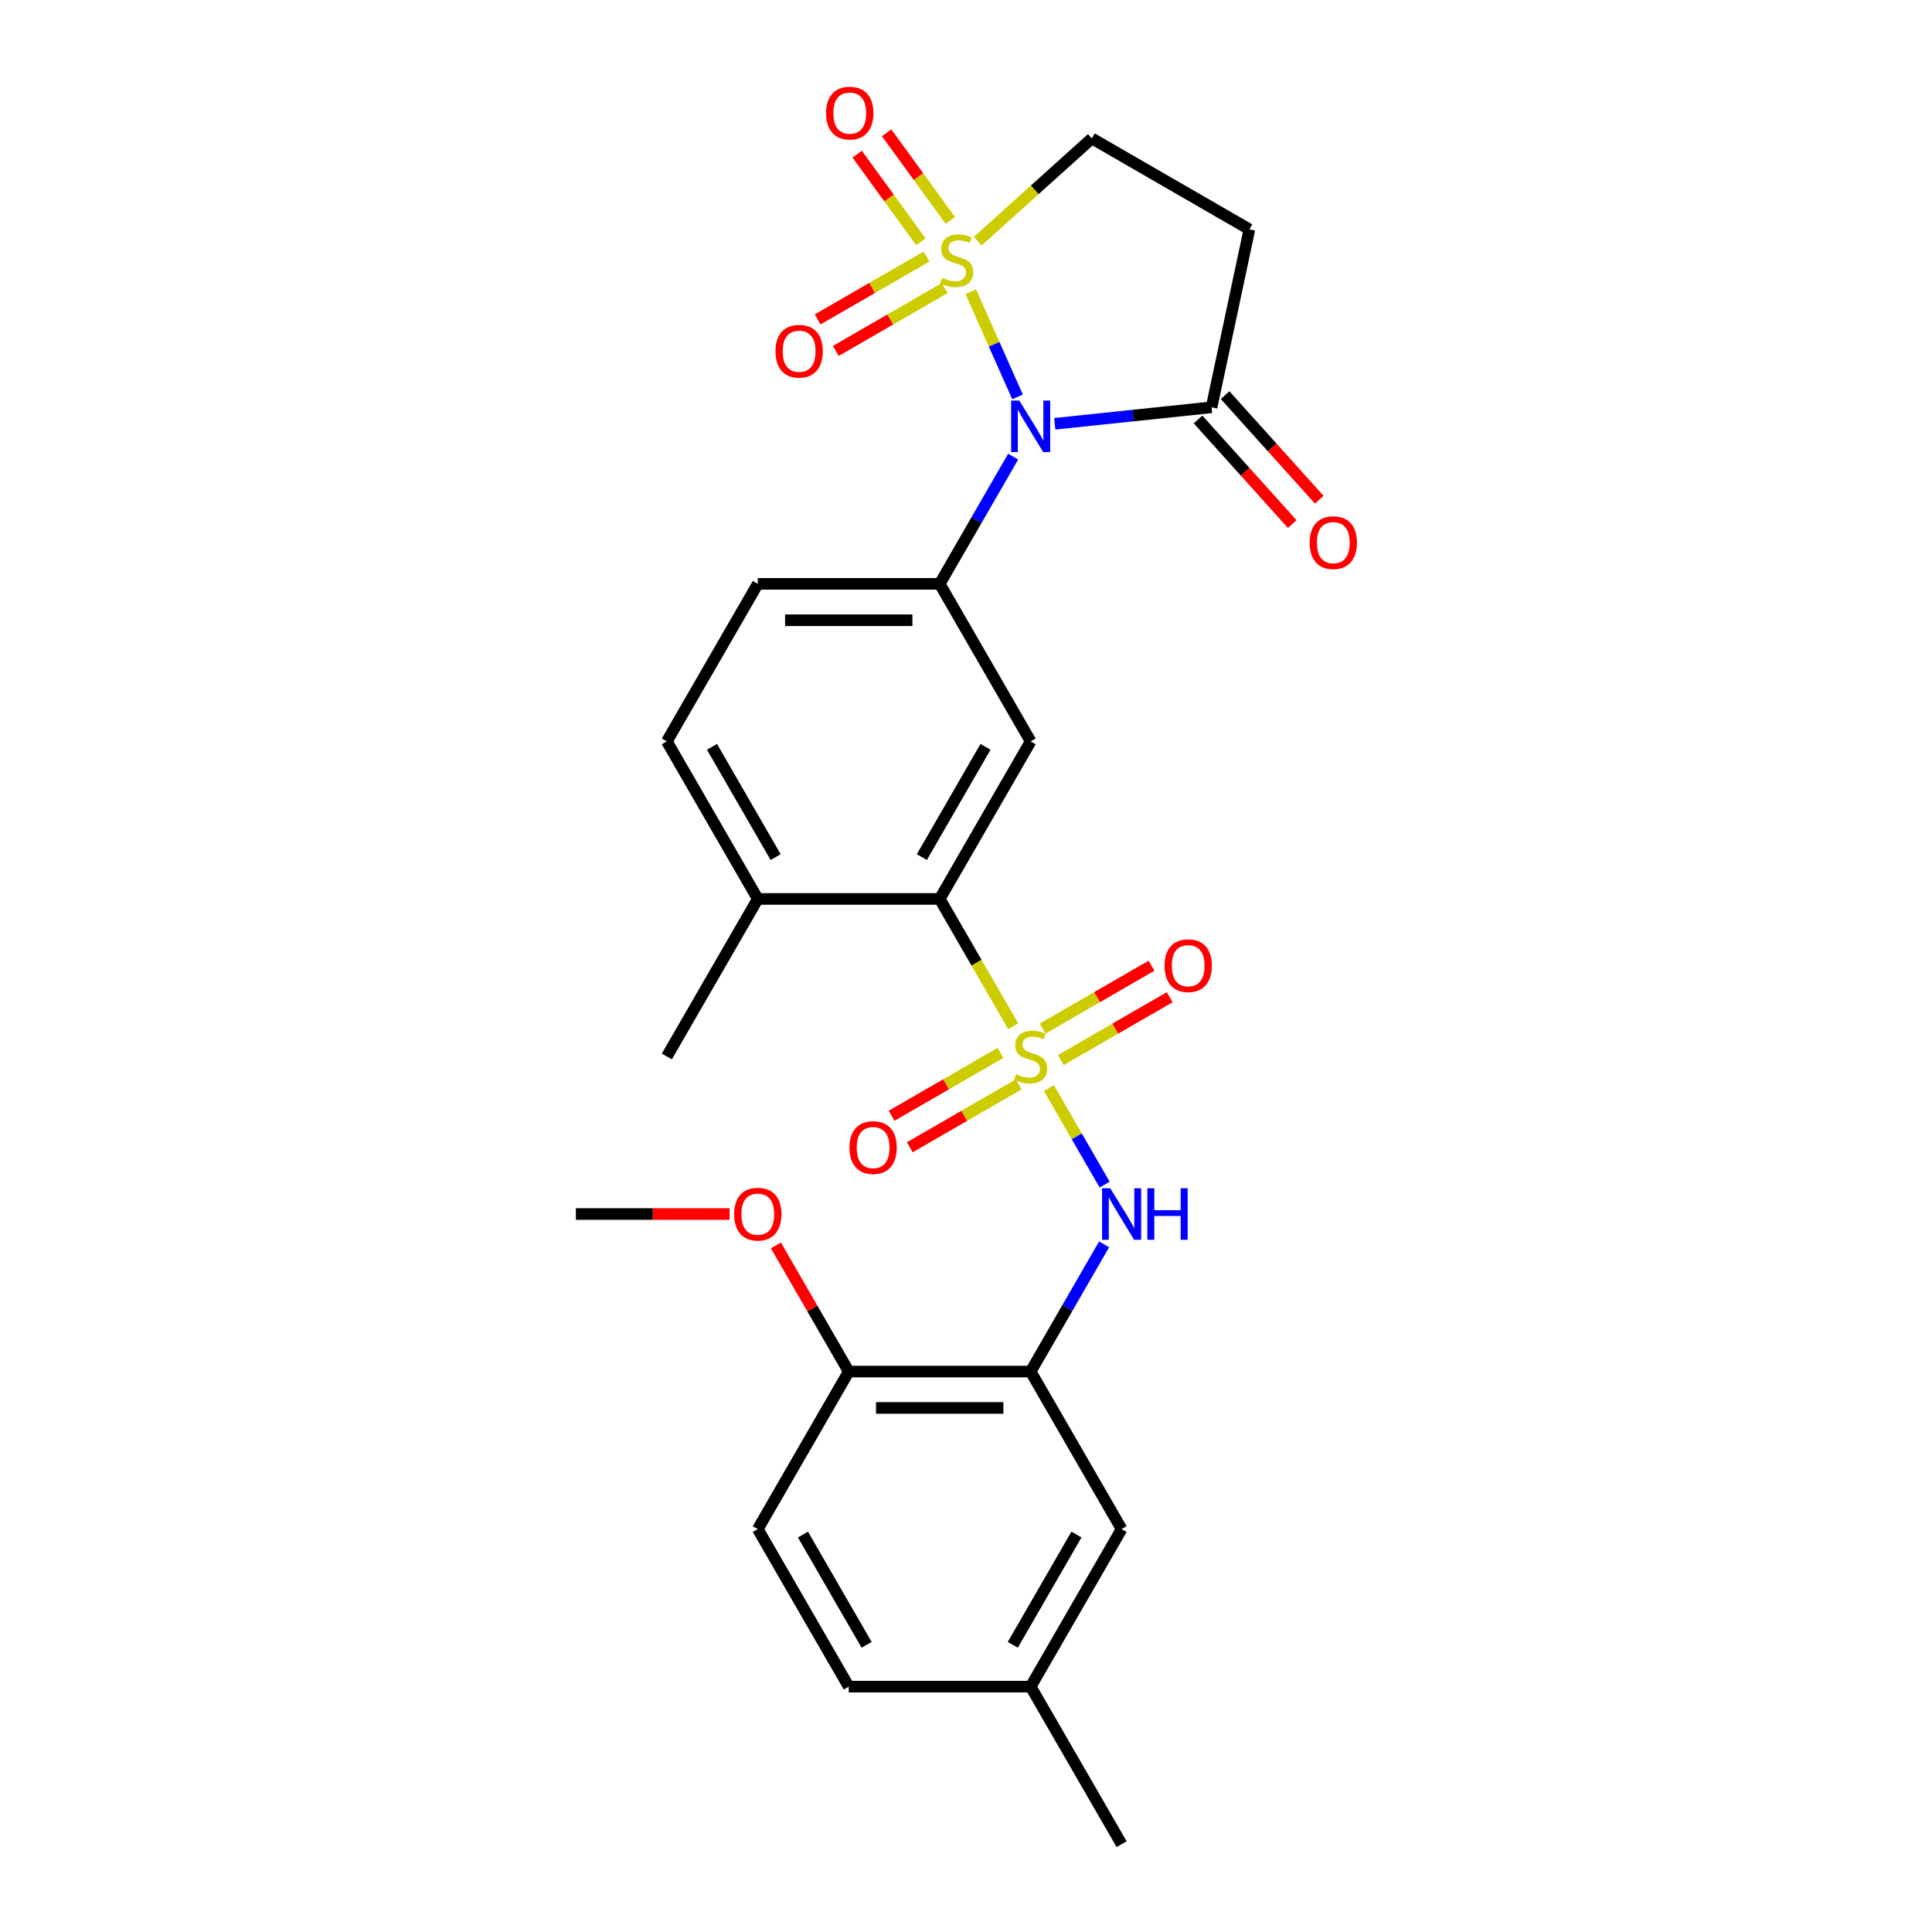 <?xml version='1.0' encoding='iso-8859-1'?>
<svg version='1.1' baseProfile='full'
              xmlns='http://www.w3.org/2000/svg'
                      xmlns:rdkit='http://www.rdkit.org/xml'
                      xmlns:xlink='http://www.w3.org/1999/xlink'
                  xml:space='preserve'
width='1000px' height='1000px' viewBox='0 0 1000 1000'>
<!-- END OF HEADER -->
<rect style='opacity:1.0;fill:#FFFFFF;stroke:none' width='1000' height='1000' x='0' y='0'> </rect>
<path class='bond-1' d='M 502.455,151.009 L 514.568,178.216' style='fill:none;fill-rule:evenodd;stroke:#CCCC00;stroke-width:6px;stroke-linecap:butt;stroke-linejoin:miter;stroke-opacity:1' />
<path class='bond-1' d='M 514.568,178.216 L 526.681,205.423' style='fill:none;fill-rule:evenodd;stroke:#0000FF;stroke-width:6px;stroke-linecap:butt;stroke-linejoin:miter;stroke-opacity:1' />
<path class='bond-9' d='M 506.072,124.827 L 535.607,98.234' style='fill:none;fill-rule:evenodd;stroke:#CCCC00;stroke-width:6px;stroke-linecap:butt;stroke-linejoin:miter;stroke-opacity:1' />
<path class='bond-9' d='M 535.607,98.234 L 565.142,71.641' style='fill:none;fill-rule:evenodd;stroke:#000000;stroke-width:6px;stroke-linecap:butt;stroke-linejoin:miter;stroke-opacity:1' />
<path class='bond-10' d='M 479.558,132.786 L 451.378,149.055' style='fill:none;fill-rule:evenodd;stroke:#CCCC00;stroke-width:6px;stroke-linecap:butt;stroke-linejoin:miter;stroke-opacity:1' />
<path class='bond-10' d='M 451.378,149.055 L 423.198,165.325' style='fill:none;fill-rule:evenodd;stroke:#FF0000;stroke-width:6px;stroke-linecap:butt;stroke-linejoin:miter;stroke-opacity:1' />
<path class='bond-10' d='M 488.973,149.094 L 460.794,165.364' style='fill:none;fill-rule:evenodd;stroke:#CCCC00;stroke-width:6px;stroke-linecap:butt;stroke-linejoin:miter;stroke-opacity:1' />
<path class='bond-10' d='M 460.794,165.364 L 432.614,181.634' style='fill:none;fill-rule:evenodd;stroke:#FF0000;stroke-width:6px;stroke-linecap:butt;stroke-linejoin:miter;stroke-opacity:1' />
<path class='bond-11' d='M 491.883,114.103 L 475.398,91.413' style='fill:none;fill-rule:evenodd;stroke:#CCCC00;stroke-width:6px;stroke-linecap:butt;stroke-linejoin:miter;stroke-opacity:1' />
<path class='bond-11' d='M 475.398,91.413 L 458.913,68.724' style='fill:none;fill-rule:evenodd;stroke:#FF0000;stroke-width:6px;stroke-linecap:butt;stroke-linejoin:miter;stroke-opacity:1' />
<path class='bond-11' d='M 476.648,125.172 L 460.163,102.482' style='fill:none;fill-rule:evenodd;stroke:#CCCC00;stroke-width:6px;stroke-linecap:butt;stroke-linejoin:miter;stroke-opacity:1' />
<path class='bond-11' d='M 460.163,102.482 L 443.678,79.792' style='fill:none;fill-rule:evenodd;stroke:#FF0000;stroke-width:6px;stroke-linecap:butt;stroke-linejoin:miter;stroke-opacity:1' />
<path class='bond-0' d='M 524.431,531.183 L 505.409,498.237' style='fill:none;fill-rule:evenodd;stroke:#CCCC00;stroke-width:6px;stroke-linecap:butt;stroke-linejoin:miter;stroke-opacity:1' />
<path class='bond-0' d='M 505.409,498.237 L 486.388,465.29' style='fill:none;fill-rule:evenodd;stroke:#000000;stroke-width:6px;stroke-linecap:butt;stroke-linejoin:miter;stroke-opacity:1' />
<path class='bond-4' d='M 542.914,563.197 L 557.338,588.179' style='fill:none;fill-rule:evenodd;stroke:#CCCC00;stroke-width:6px;stroke-linecap:butt;stroke-linejoin:miter;stroke-opacity:1' />
<path class='bond-4' d='M 557.338,588.179 L 571.761,613.161' style='fill:none;fill-rule:evenodd;stroke:#0000FF;stroke-width:6px;stroke-linecap:butt;stroke-linejoin:miter;stroke-opacity:1' />
<path class='bond-12' d='M 549.077,548.692 L 577.257,532.422' style='fill:none;fill-rule:evenodd;stroke:#CCCC00;stroke-width:6px;stroke-linecap:butt;stroke-linejoin:miter;stroke-opacity:1' />
<path class='bond-12' d='M 577.257,532.422 L 605.437,516.152' style='fill:none;fill-rule:evenodd;stroke:#FF0000;stroke-width:6px;stroke-linecap:butt;stroke-linejoin:miter;stroke-opacity:1' />
<path class='bond-12' d='M 539.662,532.383 L 567.842,516.113' style='fill:none;fill-rule:evenodd;stroke:#CCCC00;stroke-width:6px;stroke-linecap:butt;stroke-linejoin:miter;stroke-opacity:1' />
<path class='bond-12' d='M 567.842,516.113 L 596.021,499.844' style='fill:none;fill-rule:evenodd;stroke:#FF0000;stroke-width:6px;stroke-linecap:butt;stroke-linejoin:miter;stroke-opacity:1' />
<path class='bond-13' d='M 517.855,544.973 L 489.675,561.243' style='fill:none;fill-rule:evenodd;stroke:#CCCC00;stroke-width:6px;stroke-linecap:butt;stroke-linejoin:miter;stroke-opacity:1' />
<path class='bond-13' d='M 489.675,561.243 L 461.495,577.512' style='fill:none;fill-rule:evenodd;stroke:#FF0000;stroke-width:6px;stroke-linecap:butt;stroke-linejoin:miter;stroke-opacity:1' />
<path class='bond-13' d='M 527.271,561.282 L 499.091,577.551' style='fill:none;fill-rule:evenodd;stroke:#CCCC00;stroke-width:6px;stroke-linecap:butt;stroke-linejoin:miter;stroke-opacity:1' />
<path class='bond-13' d='M 499.091,577.551 L 470.911,593.821' style='fill:none;fill-rule:evenodd;stroke:#FF0000;stroke-width:6px;stroke-linecap:butt;stroke-linejoin:miter;stroke-opacity:1' />
<path class='bond-2' d='M 524.41,236.349 L 505.399,269.277' style='fill:none;fill-rule:evenodd;stroke:#0000FF;stroke-width:6px;stroke-linecap:butt;stroke-linejoin:miter;stroke-opacity:1' />
<path class='bond-2' d='M 505.399,269.277 L 486.388,302.205' style='fill:none;fill-rule:evenodd;stroke:#000000;stroke-width:6px;stroke-linecap:butt;stroke-linejoin:miter;stroke-opacity:1' />
<path class='bond-5' d='M 545.933,219.352 L 586.52,215.086' style='fill:none;fill-rule:evenodd;stroke:#0000FF;stroke-width:6px;stroke-linecap:butt;stroke-linejoin:miter;stroke-opacity:1' />
<path class='bond-5' d='M 586.52,215.086 L 627.108,210.82' style='fill:none;fill-rule:evenodd;stroke:#000000;stroke-width:6px;stroke-linecap:butt;stroke-linejoin:miter;stroke-opacity:1' />
<path class='bond-6' d='M 486.388,302.205 L 533.466,383.747' style='fill:none;fill-rule:evenodd;stroke:#000000;stroke-width:6px;stroke-linecap:butt;stroke-linejoin:miter;stroke-opacity:1' />
<path class='bond-17' d='M 486.388,302.205 L 392.23,302.205' style='fill:none;fill-rule:evenodd;stroke:#000000;stroke-width:6px;stroke-linecap:butt;stroke-linejoin:miter;stroke-opacity:1' />
<path class='bond-17' d='M 472.264,321.036 L 406.354,321.036' style='fill:none;fill-rule:evenodd;stroke:#000000;stroke-width:6px;stroke-linecap:butt;stroke-linejoin:miter;stroke-opacity:1' />
<path class='bond-3' d='M 486.388,465.29 L 533.466,383.747' style='fill:none;fill-rule:evenodd;stroke:#000000;stroke-width:6px;stroke-linecap:butt;stroke-linejoin:miter;stroke-opacity:1' />
<path class='bond-3' d='M 477.141,443.643 L 510.096,386.563' style='fill:none;fill-rule:evenodd;stroke:#000000;stroke-width:6px;stroke-linecap:butt;stroke-linejoin:miter;stroke-opacity:1' />
<path class='bond-28' d='M 486.388,465.29 L 392.23,465.29' style='fill:none;fill-rule:evenodd;stroke:#000000;stroke-width:6px;stroke-linecap:butt;stroke-linejoin:miter;stroke-opacity:1' />
<path class='bond-7' d='M 571.488,644.062 L 552.477,676.99' style='fill:none;fill-rule:evenodd;stroke:#0000FF;stroke-width:6px;stroke-linecap:butt;stroke-linejoin:miter;stroke-opacity:1' />
<path class='bond-7' d='M 552.477,676.99 L 533.466,709.918' style='fill:none;fill-rule:evenodd;stroke:#000000;stroke-width:6px;stroke-linecap:butt;stroke-linejoin:miter;stroke-opacity:1' />
<path class='bond-18' d='M 620.11,217.12 L 644.482,244.188' style='fill:none;fill-rule:evenodd;stroke:#000000;stroke-width:6px;stroke-linecap:butt;stroke-linejoin:miter;stroke-opacity:1' />
<path class='bond-18' d='M 644.482,244.188 L 668.854,271.255' style='fill:none;fill-rule:evenodd;stroke:#FF0000;stroke-width:6px;stroke-linecap:butt;stroke-linejoin:miter;stroke-opacity:1' />
<path class='bond-18' d='M 634.105,204.519 L 658.477,231.587' style='fill:none;fill-rule:evenodd;stroke:#000000;stroke-width:6px;stroke-linecap:butt;stroke-linejoin:miter;stroke-opacity:1' />
<path class='bond-18' d='M 658.477,231.587 L 682.849,258.655' style='fill:none;fill-rule:evenodd;stroke:#FF0000;stroke-width:6px;stroke-linecap:butt;stroke-linejoin:miter;stroke-opacity:1' />
<path class='bond-27' d='M 627.108,210.82 L 646.684,118.72' style='fill:none;fill-rule:evenodd;stroke:#000000;stroke-width:6px;stroke-linecap:butt;stroke-linejoin:miter;stroke-opacity:1' />
<path class='bond-14' d='M 533.466,709.918 L 439.309,709.918' style='fill:none;fill-rule:evenodd;stroke:#000000;stroke-width:6px;stroke-linecap:butt;stroke-linejoin:miter;stroke-opacity:1' />
<path class='bond-14' d='M 519.343,728.749 L 453.433,728.749' style='fill:none;fill-rule:evenodd;stroke:#000000;stroke-width:6px;stroke-linecap:butt;stroke-linejoin:miter;stroke-opacity:1' />
<path class='bond-16' d='M 533.466,709.918 L 580.545,791.46' style='fill:none;fill-rule:evenodd;stroke:#000000;stroke-width:6px;stroke-linecap:butt;stroke-linejoin:miter;stroke-opacity:1' />
<path class='bond-8' d='M 646.684,118.72 L 565.142,71.641' style='fill:none;fill-rule:evenodd;stroke:#000000;stroke-width:6px;stroke-linecap:butt;stroke-linejoin:miter;stroke-opacity:1' />
<path class='bond-20' d='M 439.309,709.918 L 392.23,791.46' style='fill:none;fill-rule:evenodd;stroke:#000000;stroke-width:6px;stroke-linecap:butt;stroke-linejoin:miter;stroke-opacity:1' />
<path class='bond-23' d='M 439.309,709.918 L 420.461,677.272' style='fill:none;fill-rule:evenodd;stroke:#000000;stroke-width:6px;stroke-linecap:butt;stroke-linejoin:miter;stroke-opacity:1' />
<path class='bond-23' d='M 420.461,677.272 L 401.613,644.627' style='fill:none;fill-rule:evenodd;stroke:#FF0000;stroke-width:6px;stroke-linecap:butt;stroke-linejoin:miter;stroke-opacity:1' />
<path class='bond-15' d='M 392.23,465.29 L 345.152,383.747' style='fill:none;fill-rule:evenodd;stroke:#000000;stroke-width:6px;stroke-linecap:butt;stroke-linejoin:miter;stroke-opacity:1' />
<path class='bond-15' d='M 401.477,443.643 L 368.522,386.563' style='fill:none;fill-rule:evenodd;stroke:#000000;stroke-width:6px;stroke-linecap:butt;stroke-linejoin:miter;stroke-opacity:1' />
<path class='bond-24' d='M 392.23,465.29 L 345.152,546.832' style='fill:none;fill-rule:evenodd;stroke:#000000;stroke-width:6px;stroke-linecap:butt;stroke-linejoin:miter;stroke-opacity:1' />
<path class='bond-21' d='M 580.545,791.46 L 533.466,873.003' style='fill:none;fill-rule:evenodd;stroke:#000000;stroke-width:6px;stroke-linecap:butt;stroke-linejoin:miter;stroke-opacity:1' />
<path class='bond-21' d='M 557.175,794.276 L 524.219,851.356' style='fill:none;fill-rule:evenodd;stroke:#000000;stroke-width:6px;stroke-linecap:butt;stroke-linejoin:miter;stroke-opacity:1' />
<path class='bond-19' d='M 392.23,302.205 L 345.152,383.747' style='fill:none;fill-rule:evenodd;stroke:#000000;stroke-width:6px;stroke-linecap:butt;stroke-linejoin:miter;stroke-opacity:1' />
<path class='bond-29' d='M 392.23,791.46 L 439.309,873.003' style='fill:none;fill-rule:evenodd;stroke:#000000;stroke-width:6px;stroke-linecap:butt;stroke-linejoin:miter;stroke-opacity:1' />
<path class='bond-29' d='M 415.601,794.276 L 448.556,851.356' style='fill:none;fill-rule:evenodd;stroke:#000000;stroke-width:6px;stroke-linecap:butt;stroke-linejoin:miter;stroke-opacity:1' />
<path class='bond-22' d='M 533.466,873.003 L 439.309,873.003' style='fill:none;fill-rule:evenodd;stroke:#000000;stroke-width:6px;stroke-linecap:butt;stroke-linejoin:miter;stroke-opacity:1' />
<path class='bond-25' d='M 533.466,873.003 L 580.545,954.545' style='fill:none;fill-rule:evenodd;stroke:#000000;stroke-width:6px;stroke-linecap:butt;stroke-linejoin:miter;stroke-opacity:1' />
<path class='bond-26' d='M 377.636,628.375 L 337.854,628.375' style='fill:none;fill-rule:evenodd;stroke:#FF0000;stroke-width:6px;stroke-linecap:butt;stroke-linejoin:miter;stroke-opacity:1' />
<path class='bond-26' d='M 337.854,628.375 L 298.073,628.375' style='fill:none;fill-rule:evenodd;stroke:#000000;stroke-width:6px;stroke-linecap:butt;stroke-linejoin:miter;stroke-opacity:1' />
<path  class='atom-0' d='M 487.636 143.797
Q 487.938 143.91, 489.181 144.437
Q 490.423 144.965, 491.779 145.304
Q 493.173 145.605, 494.529 145.605
Q 497.052 145.605, 498.521 144.4
Q 499.99 143.157, 499.99 141.01
Q 499.99 139.541, 499.237 138.637
Q 498.521 137.733, 497.391 137.244
Q 496.261 136.754, 494.378 136.189
Q 492.005 135.474, 490.574 134.796
Q 489.181 134.118, 488.164 132.686
Q 487.184 131.255, 487.184 128.845
Q 487.184 125.493, 489.444 123.421
Q 491.742 121.35, 496.261 121.35
Q 499.35 121.35, 502.852 122.819
L 501.986 125.719
Q 498.785 124.401, 496.374 124.401
Q 493.775 124.401, 492.344 125.493
Q 490.913 126.547, 490.951 128.393
Q 490.951 129.824, 491.666 130.69
Q 492.42 131.557, 493.474 132.046
Q 494.566 132.536, 496.374 133.101
Q 498.785 133.854, 500.216 134.607
Q 501.647 135.361, 502.664 136.905
Q 503.718 138.411, 503.718 141.01
Q 503.718 144.701, 501.233 146.697
Q 498.785 148.656, 494.679 148.656
Q 492.307 148.656, 490.499 148.128
Q 488.729 147.639, 486.62 146.772
L 487.636 143.797
' fill='#CCCC00'/>
<path  class='atom-1' d='M 525.934 555.984
Q 526.235 556.097, 527.478 556.625
Q 528.721 557.152, 530.077 557.491
Q 531.47 557.792, 532.826 557.792
Q 535.349 557.792, 536.818 556.587
Q 538.287 555.344, 538.287 553.197
Q 538.287 551.729, 537.534 550.825
Q 536.818 549.921, 535.688 549.431
Q 534.558 548.942, 532.675 548.377
Q 530.303 547.661, 528.871 546.983
Q 527.478 546.305, 526.461 544.874
Q 525.482 543.443, 525.482 541.032
Q 525.482 537.68, 527.741 535.609
Q 530.039 533.537, 534.558 533.537
Q 537.647 533.537, 541.149 535.006
L 540.283 537.906
Q 537.082 536.588, 534.671 536.588
Q 532.073 536.588, 530.641 537.68
Q 529.21 538.735, 529.248 540.58
Q 529.248 542.012, 529.964 542.878
Q 530.717 543.744, 531.771 544.234
Q 532.864 544.723, 534.671 545.288
Q 537.082 546.041, 538.513 546.795
Q 539.944 547.548, 540.961 549.092
Q 542.016 550.599, 542.016 553.197
Q 542.016 556.888, 539.53 558.885
Q 537.082 560.843, 532.977 560.843
Q 530.604 560.843, 528.796 560.316
Q 527.026 559.826, 524.917 558.96
L 525.934 555.984
' fill='#CCCC00'/>
<path  class='atom-2' d='M 527.572 207.329
L 536.31 221.453
Q 537.176 222.846, 538.57 225.37
Q 539.963 227.893, 540.038 228.044
L 540.038 207.329
L 543.579 207.329
L 543.579 233.995
L 539.925 233.995
L 530.547 218.553
Q 529.455 216.745, 528.288 214.674
Q 527.158 212.602, 526.819 211.962
L 526.819 233.995
L 523.354 233.995
L 523.354 207.329
L 527.572 207.329
' fill='#0000FF'/>
<path  class='atom-5' d='M 574.651 615.042
L 583.388 629.166
Q 584.255 630.559, 585.648 633.083
Q 587.042 635.606, 587.117 635.757
L 587.117 615.042
L 590.657 615.042
L 590.657 641.708
L 587.004 641.708
L 577.626 626.266
Q 576.534 624.458, 575.366 622.387
Q 574.236 620.315, 573.897 619.675
L 573.897 641.708
L 570.432 641.708
L 570.432 615.042
L 574.651 615.042
' fill='#0000FF'/>
<path  class='atom-5' d='M 593.859 615.042
L 597.474 615.042
L 597.474 626.379
L 611.108 626.379
L 611.108 615.042
L 614.724 615.042
L 614.724 641.708
L 611.108 641.708
L 611.108 629.392
L 597.474 629.392
L 597.474 641.708
L 593.859 641.708
L 593.859 615.042
' fill='#0000FF'/>
<path  class='atom-11' d='M 401.386 181.799
Q 401.386 175.396, 404.55 171.818
Q 407.713 168.24, 413.626 168.24
Q 419.539 168.24, 422.703 171.818
Q 425.867 175.396, 425.867 181.799
Q 425.867 188.277, 422.665 191.968
Q 419.464 195.621, 413.626 195.621
Q 407.751 195.621, 404.55 191.968
Q 401.386 188.315, 401.386 181.799
M 413.626 192.608
Q 417.694 192.608, 419.878 189.896
Q 422.101 187.147, 422.101 181.799
Q 422.101 176.564, 419.878 173.927
Q 417.694 171.253, 413.626 171.253
Q 409.559 171.253, 407.337 173.89
Q 405.152 176.526, 405.152 181.799
Q 405.152 187.185, 407.337 189.896
Q 409.559 192.608, 413.626 192.608
' fill='#FF0000'/>
<path  class='atom-12' d='M 427.584 58.545
Q 427.584 52.143, 430.748 48.565
Q 433.912 44.987, 439.825 44.987
Q 445.738 44.987, 448.901 48.565
Q 452.065 52.143, 452.065 58.545
Q 452.065 65.023, 448.864 68.714
Q 445.662 72.368, 439.825 72.368
Q 433.949 72.368, 430.748 68.714
Q 427.584 65.061, 427.584 58.545
M 439.825 69.355
Q 443.892 69.355, 446.077 66.643
Q 448.299 63.894, 448.299 58.545
Q 448.299 53.31, 446.077 50.674
Q 443.892 48, 439.825 48
Q 435.757 48, 433.535 50.636
Q 431.351 53.273, 431.351 58.545
Q 431.351 63.931, 433.535 66.643
Q 435.757 69.355, 439.825 69.355
' fill='#FF0000'/>
<path  class='atom-13' d='M 602.768 499.829
Q 602.768 493.426, 605.932 489.848
Q 609.096 486.27, 615.009 486.27
Q 620.922 486.27, 624.086 489.848
Q 627.249 493.426, 627.249 499.829
Q 627.249 506.307, 624.048 509.998
Q 620.847 513.651, 615.009 513.651
Q 609.133 513.651, 605.932 509.998
Q 602.768 506.345, 602.768 499.829
M 615.009 510.638
Q 619.076 510.638, 621.261 507.927
Q 623.483 505.177, 623.483 499.829
Q 623.483 494.594, 621.261 491.958
Q 619.076 489.283, 615.009 489.283
Q 610.941 489.283, 608.719 491.92
Q 606.535 494.556, 606.535 499.829
Q 606.535 505.215, 608.719 507.927
Q 610.941 510.638, 615.009 510.638
' fill='#FF0000'/>
<path  class='atom-14' d='M 439.683 593.986
Q 439.683 587.584, 442.847 584.006
Q 446.011 580.428, 451.924 580.428
Q 457.837 580.428, 461 584.006
Q 464.164 587.584, 464.164 593.986
Q 464.164 600.464, 460.963 604.155
Q 457.761 607.809, 451.924 607.809
Q 446.048 607.809, 442.847 604.155
Q 439.683 600.502, 439.683 593.986
M 451.924 604.796
Q 455.991 604.796, 458.176 602.084
Q 460.398 599.334, 460.398 593.986
Q 460.398 588.751, 458.176 586.115
Q 455.991 583.441, 451.924 583.441
Q 447.856 583.441, 445.634 586.077
Q 443.449 588.714, 443.449 593.986
Q 443.449 599.372, 445.634 602.084
Q 447.856 604.796, 451.924 604.796
' fill='#FF0000'/>
<path  class='atom-19' d='M 677.871 280.868
Q 677.871 274.465, 681.034 270.887
Q 684.198 267.309, 690.111 267.309
Q 696.024 267.309, 699.188 270.887
Q 702.352 274.465, 702.352 280.868
Q 702.352 287.346, 699.15 291.037
Q 695.949 294.69, 690.111 294.69
Q 684.236 294.69, 681.034 291.037
Q 677.871 287.383, 677.871 280.868
M 690.111 291.677
Q 694.179 291.677, 696.363 288.965
Q 698.585 286.216, 698.585 280.868
Q 698.585 275.632, 696.363 272.996
Q 694.179 270.322, 690.111 270.322
Q 686.044 270.322, 683.822 272.958
Q 681.637 275.595, 681.637 280.868
Q 681.637 286.253, 683.822 288.965
Q 686.044 291.677, 690.111 291.677
' fill='#FF0000'/>
<path  class='atom-24' d='M 379.99 628.45
Q 379.99 622.048, 383.154 618.47
Q 386.317 614.892, 392.23 614.892
Q 398.143 614.892, 401.307 618.47
Q 404.471 622.048, 404.471 628.45
Q 404.471 634.928, 401.269 638.619
Q 398.068 642.273, 392.23 642.273
Q 386.355 642.273, 383.154 638.619
Q 379.99 634.966, 379.99 628.45
M 392.23 639.26
Q 396.298 639.26, 398.482 636.548
Q 400.704 633.798, 400.704 628.45
Q 400.704 623.215, 398.482 620.579
Q 396.298 617.905, 392.23 617.905
Q 388.163 617.905, 385.941 620.541
Q 383.756 623.178, 383.756 628.45
Q 383.756 633.836, 385.941 636.548
Q 388.163 639.26, 392.23 639.26
' fill='#FF0000'/>
</svg>
